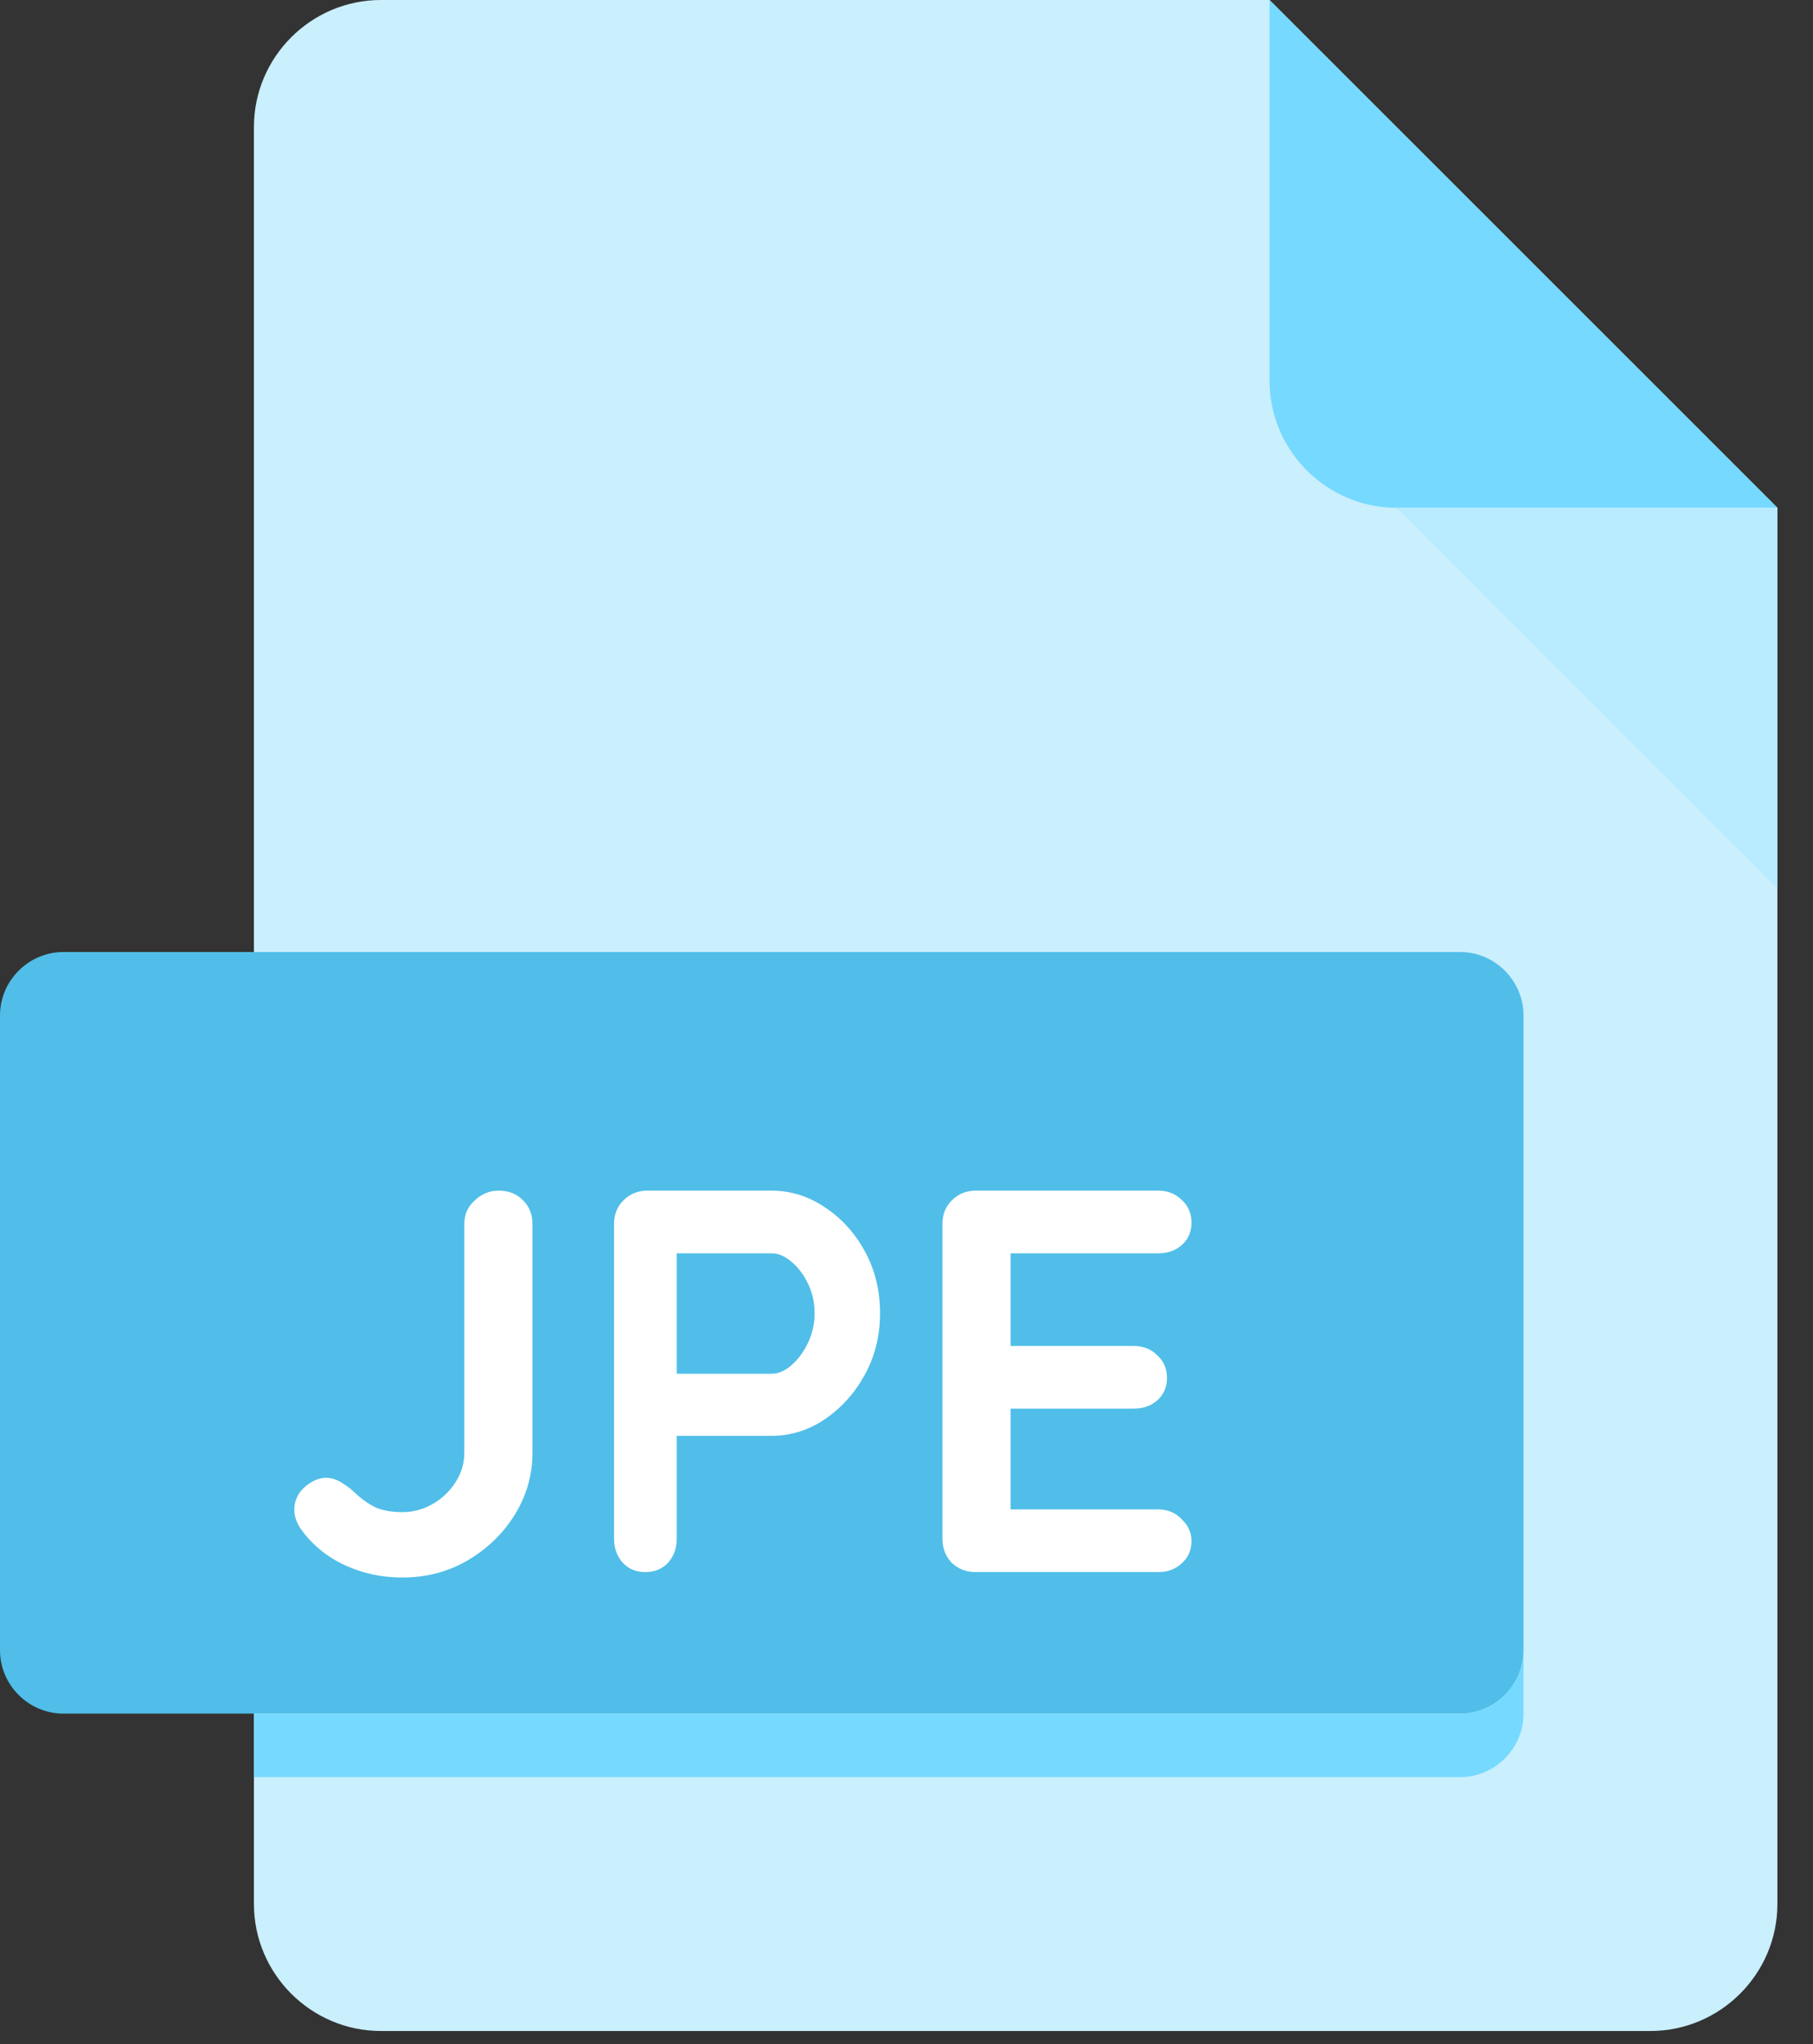 <svg width="47" height="53" viewBox="0 0 47 53" fill="none" xmlns="http://www.w3.org/2000/svg">
<rect x="0" y="0" width="47" height="53" fill="#333333" stroke="none"/>
<path d="M9.874 -6.10352e-05C8.064 -6.10352e-05 6.583 1.481 6.583 3.291V49.368C6.583 51.179 8.064 52.66 9.874 52.66H42.786C44.596 52.66 46.077 51.179 46.077 49.368V13.165L32.912 -6.10352e-05H9.874Z" fill="#CAEFFD"/>
<path d="M36.203 13.165H46.077L32.912 -6.10352e-05V9.874C32.912 11.684 34.393 13.165 36.203 13.165Z" fill="#76D9FF"/>
<path d="M46.077 23.039L36.204 13.165H46.077V23.039Z" fill="#B8EBFF"/>
<path d="M39.495 42.786C39.495 43.691 38.754 44.431 37.849 44.431H1.646C0.741 44.431 0 43.691 0 42.786V26.33C0 25.425 0.741 24.684 1.646 24.684H37.849C38.754 24.684 39.495 25.425 39.495 26.33V42.786Z" fill="#50BEE8"/>
<path d="M37.849 44.432H6.583V46.077H37.849C38.754 46.077 39.495 45.337 39.495 44.432V42.786C39.495 43.691 38.754 44.432 37.849 44.432Z" fill="#76D9FF"/>
<path d="M10.427 40.902C9.89 40.902 9.39 40.794 8.929 40.577C8.467 40.361 8.091 40.05 7.799 39.645C7.686 39.475 7.629 39.311 7.629 39.151C7.629 38.915 7.719 38.717 7.898 38.557C8.086 38.397 8.27 38.317 8.449 38.317C8.59 38.317 8.726 38.359 8.858 38.444C9 38.529 9.127 38.628 9.24 38.741C9.428 38.91 9.612 39.033 9.791 39.108C9.979 39.174 10.191 39.207 10.427 39.207C10.709 39.207 10.973 39.136 11.218 38.995C11.463 38.854 11.66 38.665 11.811 38.43C11.962 38.194 12.037 37.94 12.037 37.667V31.733C12.037 31.488 12.127 31.286 12.306 31.126C12.485 30.956 12.692 30.871 12.927 30.871C13.191 30.871 13.403 30.956 13.563 31.126C13.723 31.286 13.803 31.488 13.803 31.733V37.667C13.803 38.242 13.652 38.774 13.351 39.264C13.05 39.753 12.645 40.149 12.136 40.45C11.627 40.752 11.057 40.902 10.427 40.902ZM20.002 30.871C20.492 30.871 20.949 31.013 21.372 31.295C21.806 31.578 22.154 31.959 22.418 32.44C22.682 32.92 22.814 33.457 22.814 34.05C22.814 34.634 22.682 35.166 22.418 35.647C22.154 36.127 21.806 36.513 21.372 36.805C20.949 37.088 20.492 37.229 20.002 37.229H17.402L17.544 36.975V39.899C17.544 40.144 17.468 40.351 17.318 40.521C17.167 40.681 16.969 40.761 16.724 40.761C16.489 40.761 16.296 40.681 16.145 40.521C15.994 40.351 15.919 40.144 15.919 39.899V31.733C15.919 31.488 15.999 31.286 16.159 31.126C16.329 30.956 16.536 30.871 16.781 30.871H20.002ZM20.002 35.618C20.181 35.618 20.355 35.543 20.525 35.392C20.694 35.242 20.836 35.049 20.949 34.813C21.062 34.568 21.118 34.314 21.118 34.05C21.118 33.777 21.062 33.523 20.949 33.287C20.836 33.052 20.694 32.863 20.525 32.722C20.355 32.572 20.181 32.496 20.002 32.496H17.374L17.544 32.242V35.844L17.388 35.618H20.002ZM25.294 30.871H30.026C30.271 30.871 30.474 30.951 30.634 31.111C30.804 31.262 30.888 31.46 30.888 31.705C30.888 31.94 30.804 32.133 30.634 32.284C30.474 32.425 30.271 32.496 30.026 32.496H26.071L26.198 32.256V35.011L26.085 34.898H29.391C29.636 34.898 29.838 34.978 29.998 35.138C30.168 35.289 30.253 35.487 30.253 35.731C30.253 35.967 30.168 36.16 29.998 36.311C29.838 36.452 29.636 36.523 29.391 36.523H26.127L26.198 36.41V39.264L26.085 39.136H30.026C30.271 39.136 30.474 39.221 30.634 39.391C30.804 39.551 30.888 39.739 30.888 39.956C30.888 40.191 30.804 40.384 30.634 40.535C30.474 40.686 30.271 40.761 30.026 40.761H25.294C25.049 40.761 24.841 40.681 24.672 40.521C24.512 40.351 24.432 40.144 24.432 39.899V31.733C24.432 31.488 24.512 31.286 24.672 31.126C24.841 30.956 25.049 30.871 25.294 30.871Z" fill="white"/>
</svg>
